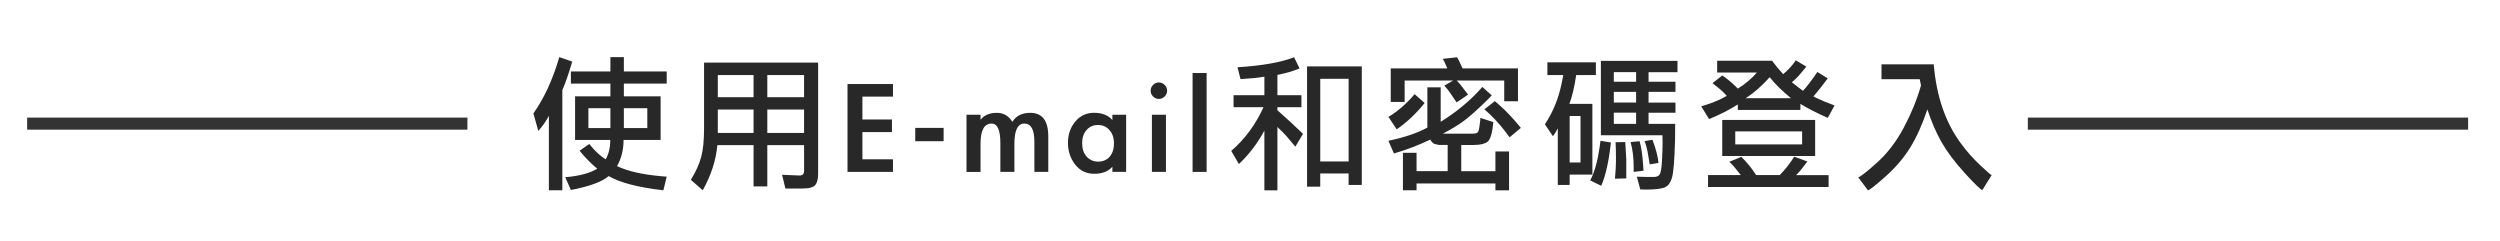 <?xml version="1.0" encoding="utf-8"?>
<!-- Generator: Adobe Illustrator 16.0.0, SVG Export Plug-In . SVG Version: 6.00 Build 0)  -->
<!DOCTYPE svg PUBLIC "-//W3C//DTD SVG 1.1//EN" "http://www.w3.org/Graphics/SVG/1.1/DTD/svg11.dtd">
<svg version="1.1" id="Layer_1" xmlns="http://www.w3.org/2000/svg" xmlns:xlink="http://www.w3.org/1999/xlink" x="0px" y="0px"
	 width="207.25px" height="20px" viewBox="-37 0 207.25 20" enable-background="new -37 0 207.25 20" xml:space="preserve">
<g enable-background="new    ">
	<path fill="#282828" d="M7.218,9.402c0.896-1.265,1.612-2.82,2.148-4.668l1.068,0.372c-0.032,0.104-0.056,0.188-0.072,0.252
		c-0.24,0.815-0.488,1.52-0.744,2.111v8.305H8.502v-6.18c-0.04,0.072-0.072,0.132-0.096,0.18c-0.2,0.359-0.46,0.72-0.78,1.08
		L7.218,9.402z M18.27,5.922V6.93h-3.552v1.057h3.048v3.611h-3.072c0,0.81-0.18,1.532-0.54,2.172
		c0.88,0.426,2.116,0.705,3.708,0.842c0.112,0.008,0.248,0.02,0.408,0.035l-0.276,1.129c-2.088-0.24-3.6-0.633-4.536-1.178
		c-0.544,0.473-1.588,0.856-3.132,1.152l-0.468-1.057c1.176-0.104,2.06-0.34,2.652-0.707c-0.504-0.416-0.992-0.912-1.464-1.488
		l0.804-0.564c0.048,0.058,0.084,0.102,0.108,0.133c0.384,0.473,0.8,0.853,1.248,1.141c0.256-0.424,0.384-0.96,0.384-1.607h-2.916
		V7.986h2.928V6.93h-3.276V5.922h3.276V4.734h1.116v1.188H18.27z M11.778,10.614h1.824V8.97h-1.824V10.614z M16.662,8.97h-1.944
		v1.645h1.944V8.97z"/>
	<path fill="#282828" d="M21.366,10.65V5.19h9.456v9.06v0.156c0,0.416-0.076,0.724-0.228,0.924c-0.152,0.199-0.528,0.3-1.128,0.3
		H28.11l-0.276-1.14l1.44,0.06c0.256,0,0.384-0.128,0.384-0.384v-2.137H26.61v3.421h-1.14v-3.421h-3
		c-0.112,1.248-0.516,2.496-1.212,3.744l-0.984-0.863c0.408-0.672,0.692-1.301,0.852-1.885S21.366,11.65,21.366,10.65z
		 M22.506,8.058h2.964V6.222h-2.964V8.058z M25.47,9.078h-2.964v1.943h2.964V9.078z M29.658,6.222H26.61v1.836h3.048V6.222z
		 M29.658,9.078H26.61v1.943h3.048V9.078z"/>
	<path fill="#282828" d="M34.494,8.01v1.896h2.448v1.044h-2.448v2.256h2.532v1.044h-3.768V6.966h3.768V8.01H34.494z"/>
	<path fill="#282828" d="M41.226,10.602v1.104h-2.352v-1.104H41.226z"/>
	<path fill="#282828" d="M44.286,9.93c0.296-0.384,0.752-0.576,1.368-0.576c0.536,0,0.96,0.249,1.272,0.744
		c0.304-0.495,0.796-0.744,1.476-0.744c1,0,1.5,0.648,1.5,1.944v2.952H48.75v-2.496c0-1.008-0.276-1.512-0.828-1.512
		c-0.552,0-0.828,0.56-0.828,1.68v2.328H45.93v-2.4c0-1.07-0.244-1.606-0.732-1.606c-0.608,0-0.912,0.56-0.912,1.68v2.328h-1.164
		V9.51h1.164V9.93z"/>
	<path fill="#282828" d="M56.357,14.25h-1.14v-0.432c-0.336,0.392-0.836,0.588-1.5,0.588c-0.664,0-1.194-0.256-1.59-0.77
		c-0.396-0.512-0.594-1.111-0.594-1.8s0.202-1.272,0.606-1.758c0.404-0.484,0.922-0.727,1.554-0.727c0.672,0,1.18,0.2,1.524,0.601
		V9.51h1.14V14.25z M55.35,11.874c0-0.438-0.124-0.802-0.372-1.086s-0.566-0.426-0.954-0.426s-0.704,0.138-0.948,0.414
		c-0.244,0.275-0.366,0.643-0.366,1.099s0.124,0.824,0.372,1.104c0.248,0.279,0.568,0.42,0.96,0.42s0.708-0.137,0.948-0.407
		C55.229,12.718,55.35,12.346,55.35,11.874z"/>
	<path fill="#282828" d="M59.754,7.518c0,0.185-0.068,0.345-0.204,0.48c-0.136,0.135-0.296,0.204-0.48,0.204
		c-0.184,0-0.344-0.068-0.479-0.204c-0.137-0.136-0.204-0.296-0.204-0.48s0.067-0.344,0.204-0.479
		c0.136-0.136,0.296-0.204,0.479-0.204c0.185,0,0.345,0.068,0.48,0.204C59.685,7.175,59.754,7.334,59.754,7.518z M59.657,14.25
		h-1.163V9.51h1.163V14.25z"/>
	<path fill="#282828" d="M63.029,14.25h-1.164V6.054h1.164V14.25z"/>
	<path fill="#282828" d="M68.896,7.89h1.992v0.996h-1.992v0.252L70,10.134l1.02,0.96l-0.636,1.068l-0.756-0.9
		c-0.176-0.199-0.42-0.443-0.731-0.73v5.244h-1.08V10.83c-0.567,1.048-1.271,1.972-2.111,2.771l-0.636-1.093
		c1.119-0.96,2.012-2.168,2.676-3.624h-2.484V7.89h2.556V6.354c-0.312,0.057-0.604,0.097-0.875,0.12l-1.104,0.084l-0.252-0.983
		c2.04-0.128,3.604-0.404,4.692-0.828l0.455,0.924c-0.504,0.216-1.115,0.396-1.836,0.54V7.89z M71.355,15.475V5.502h4.537v9.828
		H74.8v-0.948h-2.352v1.093H71.355z M74.801,6.534h-2.352v6.852h2.352V6.534z"/>
	<path fill="#282828" d="M81.568,11.574c-0.977,0.464-1.979,0.848-3.012,1.15L78.1,11.669c1.312-0.271,2.39-0.636,3.229-1.092V7.242
		h1.104v2.855c1.375-0.855,2.527-1.819,3.455-2.892l0.78,0.708l-0.588,0.588c-0.761,0.736-1.364,1.265-1.812,1.584
		c-0.447,0.32-1,0.651-1.655,0.996h2.46c0.248,0,0.4-0.05,0.462-0.149c0.06-0.101,0.118-0.402,0.174-0.906
		c0-0.064,0.004-0.148,0.013-0.252l1.079,0.348c-0.088,0.903-0.247,1.446-0.479,1.626c-0.232,0.18-0.616,0.27-1.152,0.27h-1.032
		v2.174h2.832v-1.633H88.1v3.217h-1.129V15.21h-6.539v0.563h-1.129v-3.107h1.129v1.523h2.58v-2.172h-0.169h-0.348h-0.192
		c-0.256-0.039-0.422-0.091-0.498-0.149C81.727,11.809,81.648,11.71,81.568,11.574z M81.102,8.538
		c-0.681,0.856-1.451,1.584-2.315,2.185L78.102,9.69c0.775-0.464,1.5-1.093,2.172-1.885L81.102,8.538z M84.186,7.17l0.517,0.672
		L83.753,8.49l-0.528-0.78c-0.119-0.176-0.256-0.348-0.406-0.516c-0.024-0.024-0.053-0.057-0.084-0.097l0.73-0.42h-4.02v1.776
		h-1.152V5.67h4.691l-0.18-0.408c-0.057-0.136-0.101-0.228-0.133-0.275L82.6,4.879l1.188-0.132c0.088,0.136,0.172,0.296,0.252,0.479
		l0.204,0.444h4.596v2.724H87.7V6.678h-3.937C83.917,6.83,84.057,6.994,84.186,7.17z M88.145,11.382
		c-0.136-0.176-0.244-0.319-0.322-0.432c-0.568-0.744-1.156-1.372-1.766-1.884l0.864-0.685c0.152,0.137,0.276,0.244,0.372,0.324
		c0.568,0.496,1.164,1.128,1.788,1.896L88.145,11.382z"/>
	<path fill="#282828" d="M95.009,8.61v5.867h-1.884v0.854h-0.984v-4.691l-0.18,0.323c-0.088,0.152-0.164,0.261-0.229,0.324
		l-0.659-0.984c0.672-1.008,1.136-2.147,1.392-3.42l0.133-0.66h-1.32V5.166h4.021v1.056h-1.632c-0.152,1.009-0.34,1.805-0.564,2.389
		L95.009,8.61L95.009,8.61z M94.025,9.618h-0.9v3.853h0.9V9.618z M96.545,11.814c-0.176,1.584-0.443,2.778-0.804,3.588l-0.912-0.444
		c0.353-0.672,0.612-1.592,0.78-2.76c0.016-0.136,0.039-0.312,0.07-0.528L96.545,11.814z M102.064,5.046v0.937h-2.399v0.792h2.231
		v0.84h-2.231v0.888h2.231v0.84h-2.231v0.924h2.208c-0.008,0.561-0.012,1.008-0.012,1.344c-0.041,1.576-0.12,2.597-0.24,3.061
		s-0.33,0.754-0.63,0.87s-0.808,0.174-1.519,0.174c-0.297,0-0.461-0.004-0.492-0.012l-0.287-1.056
		c0.416,0.016,0.884,0.022,1.402,0.022c0.225,0,0.385-0.063,0.48-0.192c0.095-0.127,0.162-0.48,0.197-1.062
		c0.037-0.581,0.055-1.118,0.055-1.614c0-0.352-0.004-0.548-0.012-0.588h-5.102V5.046H102.064z M96.785,6.774h1.848V5.982h-1.848
		V6.774z M98.633,8.502V7.614h-1.848v0.888H98.633z M98.633,10.266V9.342h-1.848v0.924H98.633z M96.881,14.814
		c0.057-0.648,0.084-1.146,0.084-1.488c0-0.729-0.012-1.24-0.035-1.536l0.805-0.013l0.084,1.453v1.56L96.881,14.814z M98.43,14.25
		v-0.216V13.83c0-0.76-0.084-1.444-0.253-2.053l0.744-0.071c0.146,0.487,0.244,1.176,0.3,2.063c0,0.097,0.008,0.225,0.024,0.385
		L98.43,14.25z M99.761,13.626l-0.18-1.067c-0.063-0.336-0.147-0.625-0.252-0.863l0.66-0.108c0.278,0.729,0.446,1.368,0.504,1.92
		L99.761,13.626z"/>
	<path fill="#282828" d="M115.085,8.742l-0.563,1.032c-0.889-0.393-1.645-0.78-2.269-1.164v0.504h-5.185V8.658
		c-0.735,0.464-1.531,0.868-2.389,1.212l-0.646-1.056c0.144-0.049,0.26-0.084,0.348-0.108c0.648-0.2,1.236-0.452,1.766-0.756
		c-0.186-0.216-0.369-0.4-0.554-0.552l-0.624-0.505l0.805-0.636c0.328,0.208,0.695,0.509,1.104,0.9l0.192,0.191
		c0.64-0.407,1.164-0.852,1.572-1.332h-3.289V5.034h4.549l0.42,0.54l0.504,0.576c0.456-0.393,0.804-0.776,1.044-1.152l0.876,0.528
		l-0.612,0.731c-0.2,0.216-0.396,0.404-0.588,0.564l0.504,0.396l0.42,0.312c0.368-0.408,0.765-0.928,1.188-1.561l0.863,0.528
		l-0.576,0.756l-0.611,0.744l0.24,0.12C113.965,8.31,114.469,8.519,115.085,8.742z M104.598,14.514h2.713l-0.457-0.574
		c-0.111-0.138-0.244-0.28-0.396-0.434l-0.097-0.096l0.996-0.408c0.465,0.464,0.841,0.92,1.129,1.368
		c0.022,0.04,0.056,0.088,0.096,0.144h1.956c0.438-0.438,0.84-0.947,1.2-1.522l1.092,0.396l-0.432,0.564
		c-0.121,0.16-0.258,0.314-0.408,0.468l-0.096,0.097h2.698v0.983h-9.995V14.514z M105.773,9.942h7.703v2.988h-7.703V9.942z
		 M112.396,10.891h-5.543v1.08h5.543V10.891z M109.709,6.402c-0.704,0.775-1.372,1.355-2.004,1.739h3.77
		C110.729,7.534,110.143,6.954,109.709,6.402z"/>
	<path fill="#282828" d="M123.307,5.334c0.223,2.656,0.979,4.848,2.268,6.576c0.447,0.615,0.968,1.204,1.56,1.764
		c0.593,0.561,0.916,0.84,0.974,0.84l-0.77,1.236c-0.12,0-0.6-0.46-1.439-1.38c-0.838-0.92-1.487-1.78-1.943-2.58
		s-0.848-1.708-1.176-2.724c-0.424,1.264-0.9,2.321-1.428,3.174c-0.528,0.852-1.216,1.654-2.06,2.406
		c-0.844,0.75-1.326,1.127-1.444,1.127l-0.806-1.08c0.136,0,0.646-0.393,1.524-1.176s1.632-1.763,2.256-2.935
		c0.623-1.172,1.1-2.338,1.428-3.498l-0.107-0.516h-3.168V5.334H123.307z"/>
</g>
<g>
	<rect x="-34.75" y="9.749" fill="#333333" width="36.5" height="1"/>
</g>
<g>
	<rect x="131.107" y="9.749" fill="#333333" width="36.5" height="1"/>
</g>
</svg>
